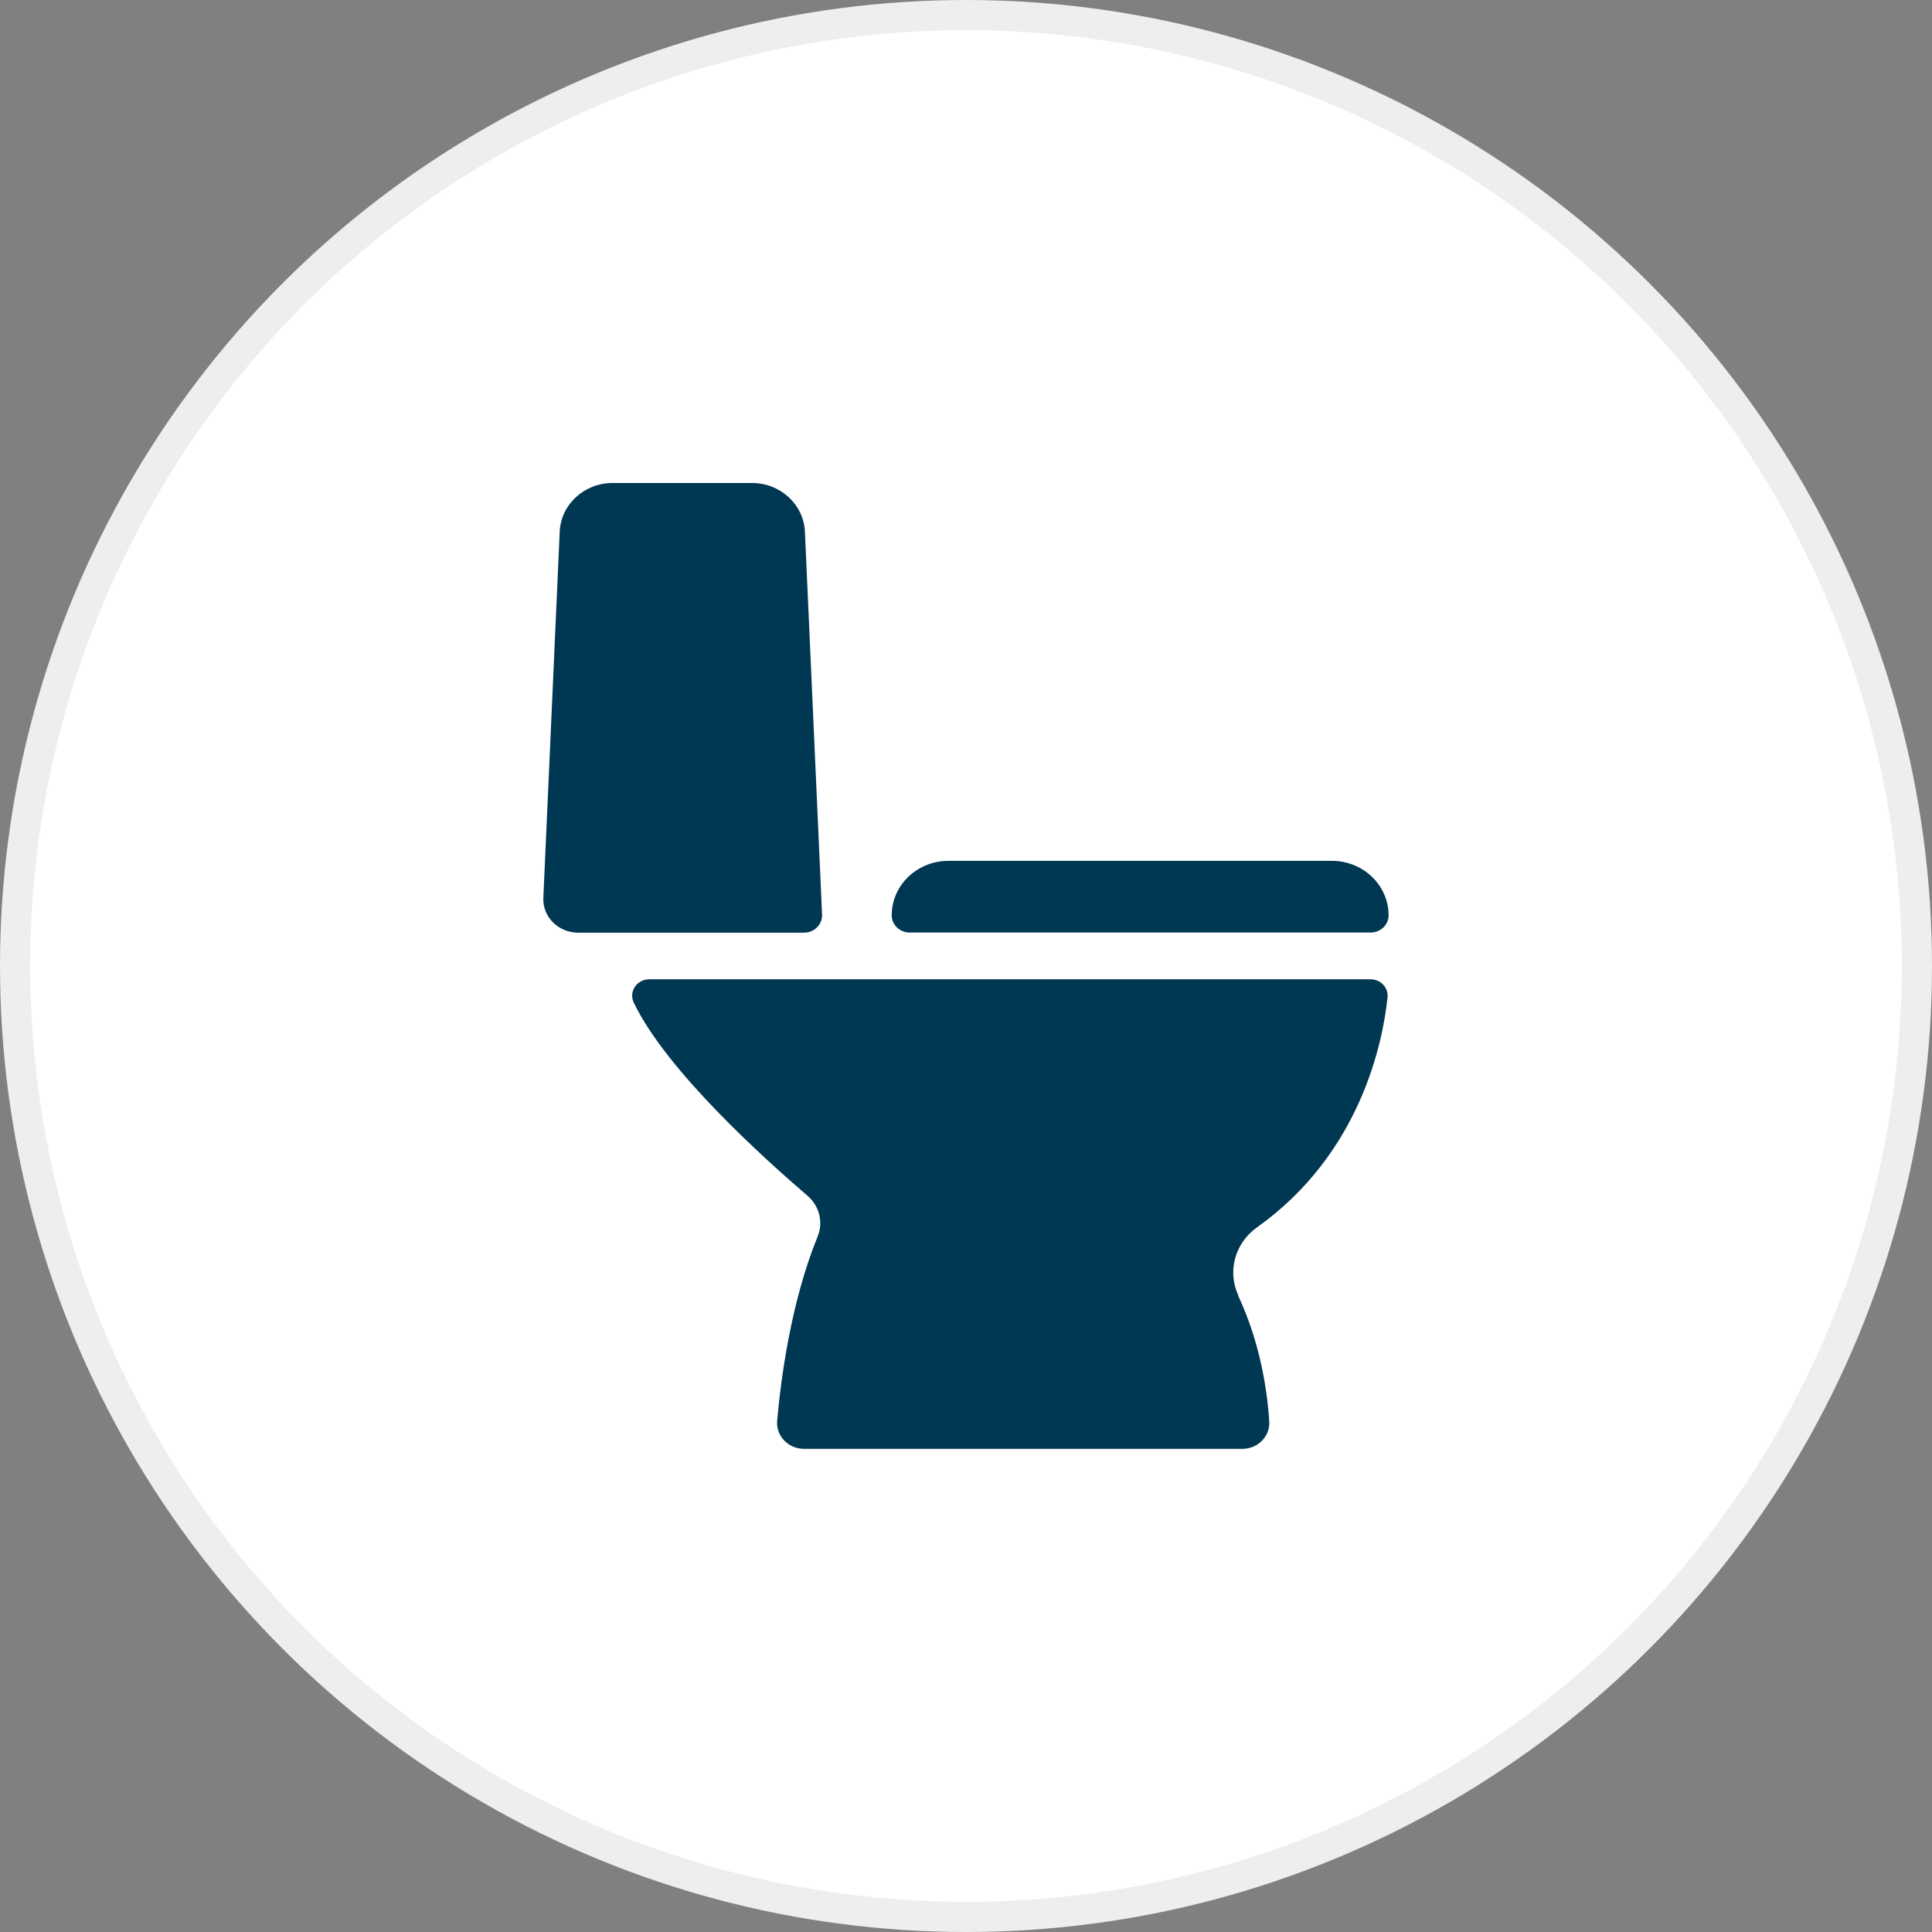 <svg width="64" height="64" viewBox="0 0 64 64" fill="none" xmlns="http://www.w3.org/2000/svg">
<rect x="0" y="0" width="64" height="64" fill="#808080" stroke="none"/>
<circle cx="32" cy="32" r="31.5" fill="white" stroke="#EEEEEE"/>
<g clip-path="url(#clip0_220_75)">
<path d="M41.018 42.926C41.453 43.856 41.923 45.252 42.046 47.081C42.077 47.577 41.673 47.995 41.156 47.995H26.634C26.113 47.995 25.703 47.567 25.744 47.071C25.862 45.729 26.189 43.162 27.084 40.965C27.279 40.493 27.146 39.952 26.752 39.613C25.325 38.389 22.061 35.454 20.992 33.207C20.823 32.848 21.095 32.44 21.509 32.44H45.401C45.734 32.44 45.995 32.715 45.964 33.035C45.816 34.475 45.095 38.202 41.637 40.66C40.905 41.181 40.65 42.12 41.023 42.917L41.018 42.926Z" fill="#003753"/>
<path d="M24.915 16H20.291C19.355 16 18.582 16.708 18.541 17.613L17.999 29.741C17.969 30.37 18.495 30.896 19.155 30.896H26.634C26.976 30.896 27.247 30.621 27.232 30.297L26.664 17.613C26.623 16.713 25.851 16 24.915 16Z" fill="#003753"/>
<path d="M31.421 28.517H44.122C45.16 28.517 45.999 29.328 45.999 30.321C45.999 30.636 45.733 30.891 45.406 30.891H30.132C29.805 30.891 29.539 30.636 29.539 30.321C29.539 29.323 30.383 28.517 31.416 28.517H31.421Z" fill="#003753"/>
</g>
<defs>
<clipPath id="clip0_220_75">
<rect width="28" height="32" fill="white" transform="translate(18 16)"/>
</clipPath>
</defs>
</svg>
